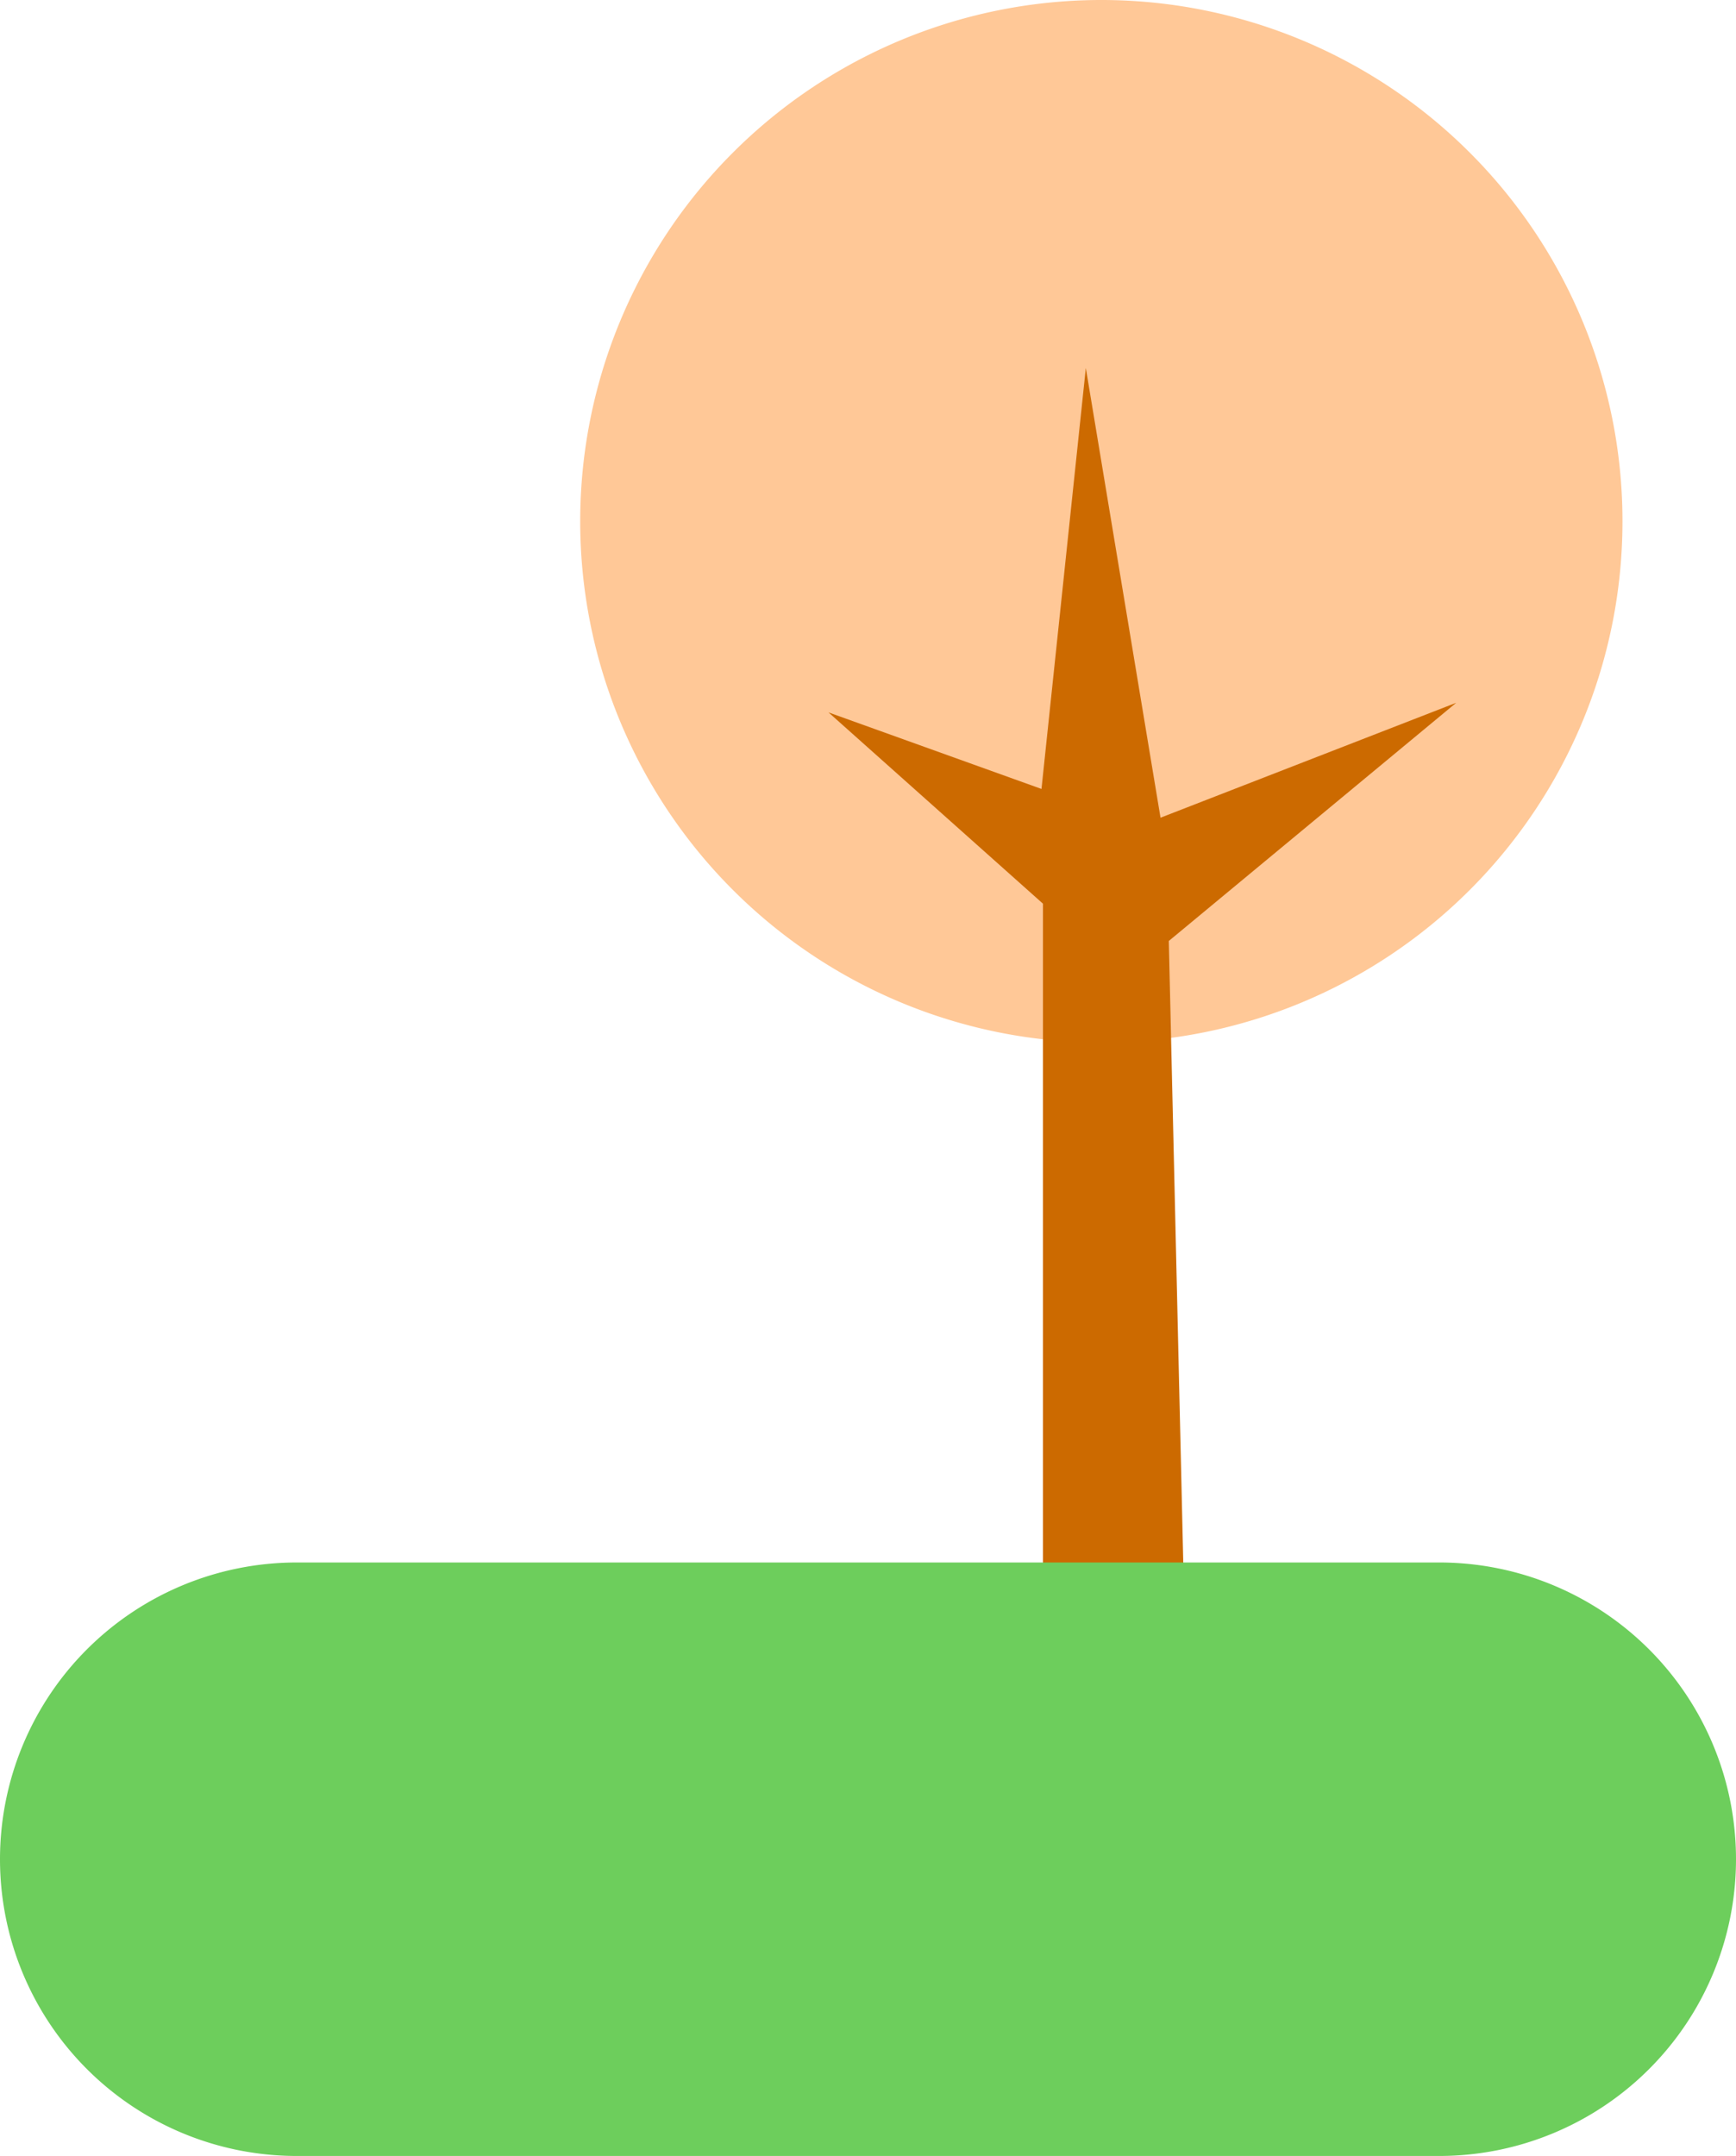 <svg id="Group_44490" data-name="Group 44490" xmlns="http://www.w3.org/2000/svg" xmlns:xlink="http://www.w3.org/1999/xlink" width="72.043" height="89.447" viewBox="0 0 72.043 89.447">
  <defs>
    <clipPath id="clip-path">
      <rect id="Rectangle_16507" data-name="Rectangle 16507" width="72.043" height="89.447" fill="none"/>
    </clipPath>
  </defs>
  <g id="Group_44489" data-name="Group 44489" clip-path="url(#clip-path)">
    <path id="Path_58600" data-name="Path 58600" d="M47.526,21.627A21.627,21.627,0,1,0,69.155,0,21.628,21.628,0,0,0,47.526,21.627" transform="translate(-23.448)" fill="#ffc897"/>
    <path id="Path_58601" data-name="Path 58601" d="M76.762,80.857h5.849l-.627-26.95,11.927-9.882L81.64,48.793l-3.1-18.658L76.7,47.6l-8.839-3.176,8.9,7.936Z" transform="translate(-33.479 -14.868)" fill="#cc6a00"/>
    <path id="Rectangle_16506" data-name="Rectangle 16506" d="M12.311,0h47.42A12.311,12.311,0,0,1,72.043,12.311v0A12.311,12.311,0,0,1,59.732,24.622H12.311A12.311,12.311,0,0,1,0,12.311v0A12.311,12.311,0,0,1,12.311,0Z" transform="translate(0 64.825)" fill="#6dce5c"/>
  </g>
</svg>

